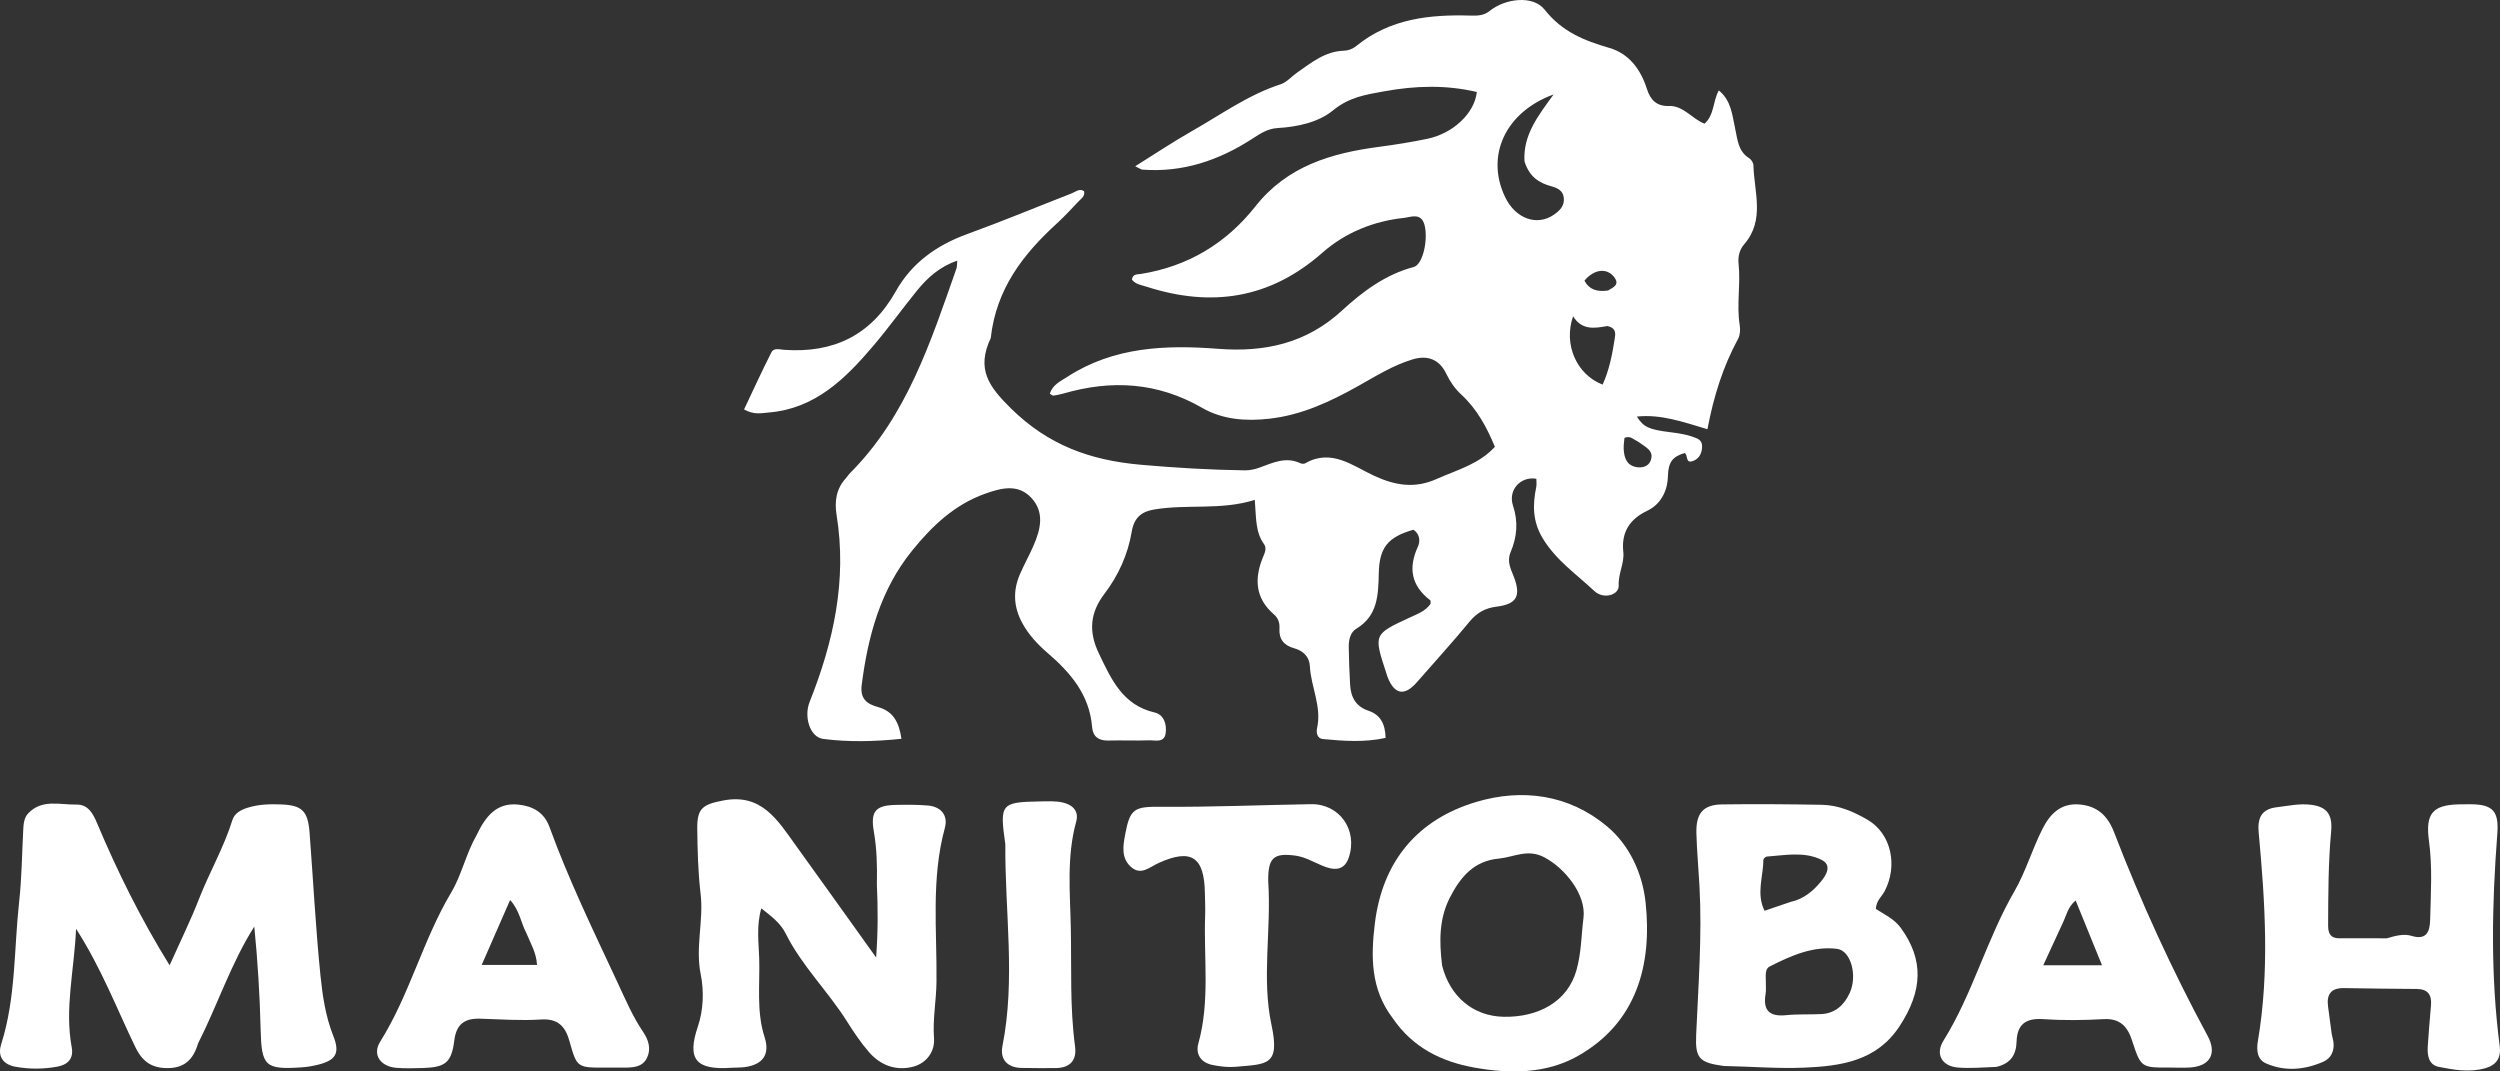 <svg width="84" height="36" viewBox="0 0 84 36" fill="none" xmlns="http://www.w3.org/2000/svg">
<rect x="0" y="0" width="84" height="36" fill="#333333" stroke="none"/>
<path d="M33.289 11.359C32.796 12.404 33.224 12.99 33.97 13.725C35.226 14.961 36.634 15.465 38.323 15.615C39.492 15.719 40.657 15.787 41.828 15.804C41.993 15.806 42.167 15.767 42.324 15.71C42.769 15.548 43.203 15.336 43.689 15.563C43.735 15.584 43.81 15.593 43.851 15.569C44.739 15.057 45.458 15.659 46.179 15.99C46.892 16.317 47.543 16.42 48.273 16.093C48.952 15.789 49.688 15.603 50.228 15.013C49.958 14.359 49.628 13.744 49.096 13.254C48.887 13.061 48.722 12.825 48.595 12.559C48.363 12.073 47.964 11.925 47.468 12.074C46.808 12.272 46.224 12.64 45.627 12.975C44.692 13.498 43.741 13.945 42.656 14.068C41.856 14.159 41.076 14.099 40.392 13.704C38.891 12.839 37.342 12.753 35.723 13.225C35.615 13.256 35.504 13.277 35.392 13.293C35.363 13.297 35.329 13.26 35.274 13.229C35.368 12.925 35.637 12.807 35.869 12.657C37.428 11.649 39.176 11.585 40.925 11.72C42.502 11.843 43.895 11.534 45.086 10.439C45.794 9.788 46.553 9.223 47.503 8.97C47.803 8.891 47.99 8.073 47.867 7.572C47.758 7.129 47.409 7.295 47.166 7.322C46.143 7.433 45.201 7.814 44.429 8.494C42.667 10.046 40.698 10.332 38.53 9.635C38.353 9.578 38.158 9.557 38.033 9.396C38.058 9.195 38.216 9.224 38.337 9.204C39.907 8.951 41.193 8.186 42.181 6.935C43.252 5.578 44.731 5.146 46.328 4.935C46.873 4.863 47.416 4.776 47.953 4.665C48.823 4.486 49.547 3.805 49.621 3.091C48.584 2.847 47.559 2.877 46.504 3.069C45.879 3.182 45.332 3.265 44.792 3.707C44.299 4.112 43.595 4.264 42.919 4.303C42.603 4.322 42.348 4.485 42.09 4.654C40.961 5.388 39.743 5.803 38.384 5.699C38.336 5.695 38.289 5.656 38.143 5.586C38.821 5.163 39.428 4.757 40.06 4.398C41.034 3.845 41.95 3.181 43.03 2.831C43.235 2.765 43.397 2.568 43.584 2.438C44.066 2.101 44.53 1.721 45.157 1.704C45.314 1.699 45.453 1.641 45.575 1.542C46.707 0.623 48.042 0.483 49.419 0.524C49.655 0.531 49.864 0.522 50.058 0.364C50.561 -0.043 51.502 -0.177 51.897 0.322C52.491 1.073 53.231 1.365 54.077 1.611C54.731 1.801 55.127 2.327 55.337 2.99C55.45 3.349 55.656 3.576 56.078 3.561C56.564 3.543 56.858 4.001 57.273 4.155C57.605 3.858 57.545 3.42 57.752 3.038C58.174 3.381 58.202 3.871 58.3 4.313C58.384 4.689 58.395 5.08 58.771 5.314C58.842 5.358 58.913 5.469 58.915 5.552C58.937 6.451 59.31 7.393 58.606 8.206C58.447 8.39 58.391 8.622 58.416 8.855C58.49 9.547 58.344 10.241 58.455 10.932C58.478 11.077 58.468 11.259 58.401 11.383C57.897 12.308 57.582 13.303 57.37 14.422C56.556 14.178 55.803 13.91 54.998 13.997C55.225 14.349 55.392 14.433 56.135 14.524C56.438 14.561 56.735 14.608 57.017 14.731C57.19 14.806 57.207 14.948 57.18 15.115C57.149 15.306 57.044 15.435 56.87 15.494C56.623 15.577 56.723 15.283 56.606 15.222C56.218 15.334 56.052 15.513 56.043 15.993C56.035 16.43 55.849 16.924 55.341 17.165C54.784 17.43 54.467 17.861 54.543 18.544C54.585 18.919 54.369 19.273 54.388 19.673C54.404 19.997 53.874 20.146 53.571 19.86C52.97 19.293 52.278 18.825 51.832 18.081C51.492 17.515 51.495 16.961 51.618 16.362C51.637 16.272 51.621 16.175 51.621 16.086C51.091 15.996 50.664 16.466 50.836 16.985C51.019 17.536 50.971 18.047 50.756 18.554C50.626 18.864 50.759 19.106 50.864 19.377C51.115 20.032 50.959 20.3 50.287 20.383C49.909 20.429 49.624 20.584 49.374 20.89C48.803 21.584 48.197 22.249 47.605 22.926C47.197 23.393 46.862 23.34 46.632 22.772C46.61 22.718 46.595 22.663 46.577 22.608C46.151 21.312 46.152 21.313 47.366 20.75C47.622 20.631 47.895 20.535 48.066 20.29C48.063 20.243 48.077 20.185 48.058 20.171C47.423 19.684 47.307 19.091 47.643 18.364C47.725 18.186 47.708 17.94 47.491 17.799C46.638 18.044 46.347 18.389 46.327 19.256C46.311 19.984 46.297 20.689 45.573 21.125C45.368 21.248 45.314 21.503 45.318 21.741C45.324 22.165 45.339 22.588 45.364 23.011C45.388 23.428 45.559 23.74 45.98 23.881C46.366 24.01 46.545 24.305 46.556 24.793C45.857 24.949 45.15 24.899 44.447 24.832C44.261 24.815 44.218 24.621 44.253 24.468C44.418 23.743 44.047 23.085 44.012 22.385C43.995 22.061 43.782 21.864 43.481 21.781C43.141 21.686 42.966 21.478 42.99 21.11C43.002 20.927 42.944 20.764 42.805 20.645C42.179 20.104 42.137 19.449 42.435 18.725C42.494 18.582 42.572 18.423 42.472 18.284C42.172 17.87 42.21 17.379 42.161 16.796C41.027 17.154 39.885 16.93 38.768 17.121C38.348 17.192 38.104 17.401 38.027 17.86C37.897 18.63 37.58 19.335 37.109 19.952C36.626 20.585 36.571 21.219 36.917 21.944C37.337 22.823 37.721 23.693 38.797 23.94C39.114 24.012 39.209 24.349 39.165 24.645C39.116 24.969 38.812 24.868 38.604 24.875C38.149 24.891 37.693 24.87 37.239 24.882C36.917 24.891 36.721 24.752 36.695 24.43C36.606 23.342 35.971 22.604 35.199 21.939C34.867 21.654 34.567 21.333 34.35 20.937C34.051 20.389 34.028 19.838 34.278 19.274C34.418 18.958 34.585 18.655 34.724 18.338C34.967 17.786 35.107 17.206 34.643 16.717C34.191 16.242 33.62 16.404 33.096 16.59C32.078 16.953 31.32 17.669 30.647 18.502C29.582 19.818 29.162 21.375 28.952 23.023C28.894 23.485 29.139 23.658 29.494 23.755C30.009 23.895 30.206 24.261 30.289 24.824C29.383 24.917 28.516 24.938 27.662 24.828C27.202 24.768 27.01 24.07 27.201 23.591C28.004 21.574 28.465 19.502 28.11 17.309C28.036 16.851 28.094 16.425 28.421 16.069C28.472 16.013 28.512 15.945 28.566 15.891C30.471 13.983 31.272 11.481 32.139 9.015C32.157 8.964 32.151 8.905 32.165 8.758C31.569 8.96 31.16 9.335 30.804 9.773C30.31 10.382 29.851 11.022 29.344 11.619C28.402 12.728 27.386 13.732 25.832 13.86C25.588 13.88 25.345 13.947 25 13.758C25.303 13.119 25.599 12.469 25.922 11.833C25.999 11.681 26.2 11.743 26.347 11.754C27.991 11.871 29.261 11.279 30.099 9.787C30.639 8.826 31.481 8.234 32.503 7.863C33.681 7.435 34.839 6.953 36.007 6.498C36.139 6.447 36.265 6.321 36.425 6.422C36.464 6.593 36.334 6.668 36.246 6.76C36.009 7.009 35.776 7.264 35.523 7.496C34.387 8.532 33.472 9.698 33.289 11.359ZM51.223 5.422C51.169 4.527 51.693 3.877 52.201 3.173C50.577 3.765 49.905 5.237 50.574 6.626C50.921 7.347 51.641 7.608 52.211 7.214C52.402 7.081 52.572 6.92 52.544 6.652C52.518 6.398 52.329 6.315 52.117 6.257C51.715 6.146 51.386 5.944 51.223 5.422ZM54.005 10.954C53.577 11.033 53.152 11.104 52.856 10.626C52.525 11.572 52.975 12.588 53.848 12.923C54.07 12.434 54.173 11.91 54.254 11.383C54.278 11.225 54.323 11.025 54.005 10.954ZM55.02 14.827C54.888 14.77 54.781 14.627 54.582 14.713C54.573 14.831 54.549 14.963 54.556 15.092C54.571 15.377 54.656 15.633 54.973 15.693C55.167 15.73 55.38 15.681 55.459 15.484C55.595 15.14 55.291 15.026 55.02 14.827ZM54.027 9.762C54.21 9.657 54.441 9.562 54.225 9.296C53.974 8.989 53.552 9.051 53.237 9.43C53.392 9.719 53.637 9.815 54.027 9.762Z" fill="white"/>
<path d="M6.655 35.059C6.496 35.598 6.202 35.877 5.658 35.888C5.12 35.898 4.792 35.687 4.548 35.183C3.923 33.894 3.413 32.543 2.556 31.207C2.492 32.622 2.168 33.89 2.41 35.19C2.483 35.581 2.266 35.776 1.929 35.839C1.461 35.925 0.982 35.928 0.515 35.842C0.122 35.769 -0.095 35.509 0.04 35.085C0.537 33.525 0.467 31.892 0.644 30.292C0.732 29.491 0.739 28.682 0.781 27.876C0.791 27.68 0.809 27.478 0.943 27.334C1.405 26.839 2.007 27.044 2.558 27.033C2.964 27.025 3.123 27.33 3.267 27.672C3.952 29.297 4.733 30.873 5.699 32.435C6.049 31.65 6.4 30.939 6.687 30.203C7.035 29.31 7.521 28.478 7.807 27.558C7.88 27.323 8.093 27.211 8.32 27.14C8.689 27.023 9.067 27.014 9.447 27.029C10.146 27.056 10.345 27.246 10.401 27.969C10.524 29.577 10.606 31.189 10.769 32.793C10.839 33.472 10.941 34.161 11.201 34.813C11.428 35.383 11.286 35.623 10.695 35.772C10.512 35.818 10.323 35.851 10.135 35.863C8.902 35.946 8.786 35.819 8.757 34.582C8.73 33.439 8.659 32.297 8.544 31.133C7.766 32.358 7.322 33.741 6.655 35.059Z" fill="white"/>
<path d="M29.463 29.718C29.477 29.083 29.46 28.51 29.361 27.937C29.243 27.257 29.419 27.059 30.1 27.045C30.46 27.037 30.822 27.035 31.18 27.066C31.622 27.104 31.862 27.4 31.747 27.819C31.281 29.525 31.485 31.264 31.466 32.99C31.46 33.623 31.334 34.244 31.383 34.886C31.417 35.33 31.132 35.721 30.689 35.839C30.117 35.991 29.591 35.803 29.199 35.352C28.925 35.038 28.689 34.684 28.465 34.329C27.823 33.308 26.944 32.458 26.399 31.367C26.222 31.013 25.922 30.79 25.58 30.521C25.409 31.115 25.494 31.689 25.51 32.215C25.535 33.088 25.412 33.983 25.69 34.848C25.877 35.429 25.634 35.769 25.031 35.854C24.882 35.875 24.729 35.867 24.577 35.877C23.378 35.961 23.076 35.591 23.448 34.492C23.632 33.947 23.662 33.314 23.543 32.728C23.359 31.823 23.648 30.93 23.54 30.027C23.453 29.303 23.437 28.568 23.428 27.838C23.419 27.141 23.634 27.025 24.299 26.897C25.587 26.648 26.125 27.555 26.729 28.392C27.61 29.615 28.485 30.841 29.438 32.172C29.502 31.291 29.5 30.534 29.463 29.718Z" fill="white"/>
<path d="M57.916 35.817C57.102 35.705 56.956 35.566 56.991 34.777C57.063 33.107 57.194 31.44 57.102 29.767C57.07 29.172 57.014 28.578 56.999 27.983C56.983 27.322 57.231 27.037 57.86 27.028C58.977 27.012 60.096 27.022 61.213 27.041C61.775 27.051 62.289 27.272 62.765 27.554C63.544 28.016 63.776 29.086 63.321 29.948C63.225 30.13 63.038 30.265 63.03 30.541C63.311 30.724 63.648 30.877 63.865 31.175C64.647 32.248 64.605 33.293 63.824 34.482C63.055 35.656 61.847 35.821 60.623 35.873C59.738 35.91 58.849 35.836 57.916 35.817ZM59.333 33.05C59.331 33.165 59.343 33.283 59.324 33.395C59.227 33.961 59.465 34.165 60.01 34.11C60.404 34.07 60.804 34.093 61.2 34.073C61.666 34.048 61.967 33.765 62.152 33.36C62.416 32.783 62.193 31.939 61.724 31.881C60.913 31.781 60.173 32.112 59.462 32.474C59.29 32.562 59.333 32.777 59.333 33.05ZM60.167 30.303C60.597 30.211 60.925 29.939 61.188 29.615C61.354 29.41 61.577 29.07 61.193 28.885C60.613 28.604 59.976 28.737 59.36 28.781C59.319 28.784 59.248 28.857 59.248 28.897C59.25 29.45 59.001 30.017 59.288 30.602C59.589 30.5 59.837 30.417 60.167 30.303Z" fill="white"/>
<path d="M46.794 34.209C46.049 33.229 46.061 32.143 46.194 31.038C46.449 28.922 47.645 27.531 49.595 26.947C51.134 26.487 52.704 26.685 53.996 27.765C54.761 28.405 55.19 29.358 55.293 30.334C55.514 32.422 54.992 34.359 53.024 35.477C51.953 36.086 50.718 36.084 49.53 35.869C48.449 35.673 47.475 35.211 46.794 34.209ZM48.456 32.449C48.719 33.481 49.493 34.145 50.526 34.164C51.683 34.185 52.67 33.661 52.968 32.602C53.134 32.015 53.132 31.424 53.205 30.84C53.303 30.063 52.58 29.168 51.886 28.804C51.326 28.51 50.864 28.801 50.356 28.849C49.524 28.927 49.073 29.464 48.718 30.155C48.359 30.857 48.35 31.597 48.456 32.449Z" fill="white"/>
<path d="M80.199 31.527C80.505 31.436 80.776 31.367 81.032 31.446C81.543 31.602 81.643 31.286 81.653 30.905C81.675 30.021 81.733 29.135 81.613 28.252C81.489 27.337 81.735 27.044 82.634 27.026C82.766 27.023 82.899 27.022 83.032 27.023C83.769 27.03 83.967 27.272 83.91 28.014C83.727 30.395 83.679 32.776 83.991 35.151C84.041 35.538 83.881 35.783 83.516 35.889C82.988 36.041 82.457 35.95 81.94 35.846C81.601 35.778 81.552 35.458 81.573 35.152C81.603 34.692 81.643 34.233 81.682 33.774C81.712 33.414 81.564 33.231 81.198 33.229C80.385 33.224 79.572 33.214 78.758 33.2C78.341 33.192 78.168 33.394 78.221 33.807C78.261 34.112 78.3 34.417 78.343 34.721C78.356 34.816 78.389 34.908 78.402 35.003C78.444 35.306 78.325 35.559 78.063 35.674C77.435 35.948 76.776 36.01 76.138 35.73C75.845 35.601 75.811 35.298 75.865 34.98C76.26 32.645 76.107 30.305 75.891 27.966C75.848 27.489 75.981 27.184 76.501 27.123C76.878 27.079 77.251 26.994 77.631 27.038C78.187 27.102 78.379 27.369 78.326 27.939C78.23 28.991 78.229 30.046 78.225 31.1C78.224 31.382 78.318 31.532 78.619 31.527C79.129 31.52 79.639 31.533 80.199 31.527Z" fill="white"/>
<path d="M16.015 28.058C16.313 27.432 16.682 26.961 17.411 27.034C17.892 27.083 18.281 27.288 18.462 27.786C19.118 29.589 19.956 31.31 20.764 33.044C21.023 33.601 21.265 34.166 21.611 34.675C21.795 34.947 21.882 35.248 21.739 35.545C21.584 35.867 21.253 35.871 20.945 35.872C20.737 35.873 20.529 35.87 20.32 35.871C19.404 35.875 19.381 35.87 19.138 34.994C18.996 34.485 18.751 34.218 18.176 34.255C17.5 34.299 16.818 34.249 16.14 34.228C15.629 34.212 15.334 34.392 15.264 34.962C15.171 35.705 14.96 35.861 14.219 35.885C13.916 35.895 13.611 35.903 13.31 35.878C12.785 35.833 12.501 35.438 12.773 35.003C13.764 33.422 14.21 31.58 15.165 29.979C15.51 29.402 15.652 28.696 16.015 28.058ZM17.684 31.348C17.502 31.01 17.465 30.596 17.14 30.24C16.806 31.002 16.5 31.701 16.185 32.421C16.873 32.421 17.453 32.421 18.044 32.421C18.018 32.002 17.839 31.725 17.684 31.348Z" fill="white"/>
<path d="M67.077 35.848C66.612 35.865 66.193 35.903 65.78 35.869C65.255 35.826 65.017 35.422 65.297 34.972C66.284 33.389 66.751 31.556 67.687 29.942C68.059 29.299 68.281 28.538 68.625 27.855C68.888 27.334 69.25 26.978 69.868 27.03C70.452 27.079 70.812 27.389 71.033 27.964C71.937 30.311 72.982 32.593 74.176 34.805C74.498 35.403 74.26 35.822 73.585 35.868C73.358 35.883 73.13 35.87 72.903 35.87C71.941 35.873 71.936 35.875 71.635 34.955C71.481 34.483 71.226 34.214 70.686 34.243C70.007 34.281 69.321 34.289 68.643 34.243C68.067 34.204 67.775 34.418 67.757 35C67.743 35.438 67.563 35.735 67.077 35.848ZM69.301 31.029C69.096 31.472 68.892 31.916 68.653 32.434C69.343 32.434 69.93 32.434 70.628 32.434C70.322 31.683 70.041 30.994 69.742 30.257C69.474 30.478 69.443 30.738 69.301 31.029Z" fill="white"/>
<path d="M42.612 29.609C42.722 31.253 42.385 32.861 42.722 34.435C43.018 35.818 42.566 35.749 41.52 35.844C41.26 35.867 40.989 35.835 40.732 35.781C40.357 35.702 40.162 35.428 40.266 35.055C40.661 33.635 40.441 32.186 40.493 30.75C40.502 30.501 40.488 30.25 40.484 30C40.464 28.783 40.023 28.499 38.92 29.001C38.618 29.139 38.332 29.433 37.992 29.12C37.665 28.819 37.736 28.416 37.806 28.037C37.968 27.153 38.127 27.102 39.009 27.108C40.689 27.121 42.369 27.048 44.05 27.02C45.006 27.004 45.636 27.893 45.316 28.822C45.151 29.299 44.771 29.232 44.419 29.083C44.122 28.958 43.846 28.791 43.518 28.748C42.794 28.653 42.603 28.819 42.612 29.609Z" fill="white"/>
<path d="M33.779 28.366C33.584 27.005 33.628 26.951 34.947 26.928C35.193 26.924 35.444 26.91 35.682 26.958C36.008 27.025 36.265 27.227 36.16 27.607C35.832 28.797 35.957 30.004 35.98 31.21C36.006 32.527 35.945 33.847 36.122 35.16C36.187 35.641 35.939 35.883 35.469 35.888C35.09 35.892 34.712 35.887 34.333 35.883C33.856 35.877 33.592 35.604 33.682 35.148C34.127 32.909 33.764 30.663 33.779 28.366Z" fill="white"/>
</svg>
